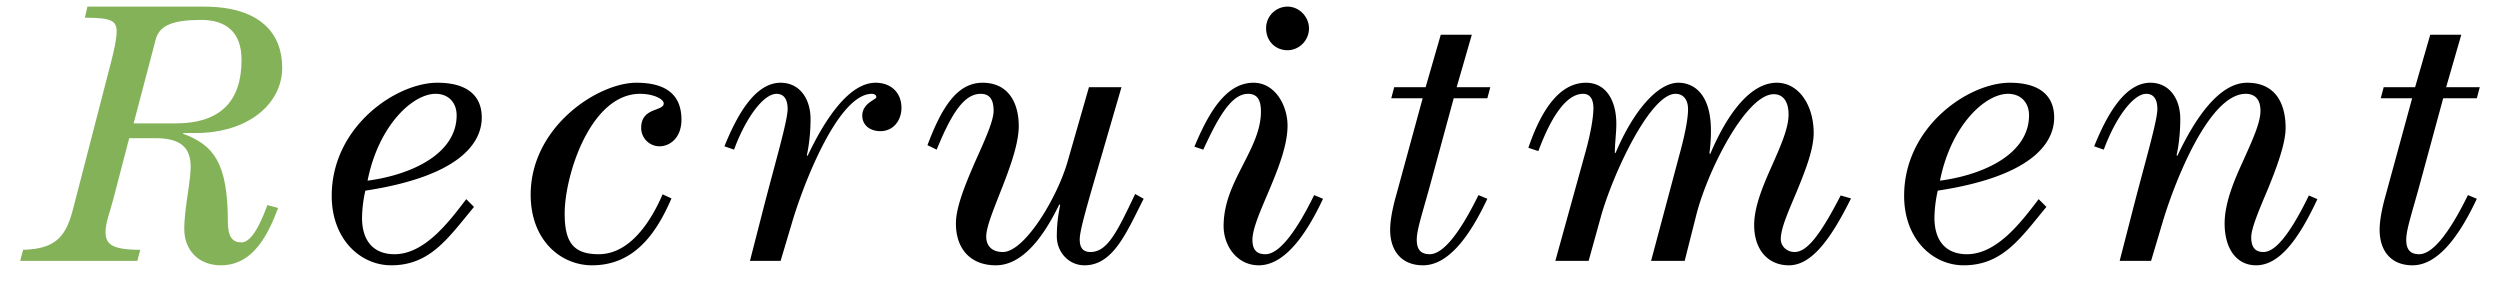 <svg width="115" height="13" fill="none" xmlns="http://www.w3.org/2000/svg"><path d="M12.301 9.433l.493.136c-.459 1.207-1.139 2.635-2.635 2.635-1.071 0-1.683-.748-1.683-1.666 0-1.037.34-2.312.289-3.026-.051-.748-.493-1.156-1.615-1.156H5.943l-.731 2.805c-.153.595-.357 1.088-.357 1.496 0 .561.255.833 1.598.833l-.136.51H.928l.136-.51c1.496-.034 1.972-.612 2.295-1.87l1.768-6.834c.136-.527.238-1.037.238-1.326 0-.493-.204-.646-1.462-.646l.119-.51h5.355c2.635 0 3.604 1.275 3.604 2.805 0 1.717-1.632 3.009-3.961 3.009h-.595v.034c1.394.527 2.057 1.309 2.057 4.08 0 .697.238.918.629.918.561 0 1.02-1.275 1.19-1.717zM7.167 1.8l-1.02 3.876h1.921c2.074 0 3.043-1.02 3.043-2.924 0-1.258-.697-1.836-1.853-1.836-1.309 0-1.921.255-2.091.884z" fill="#84B259"/><path d="M15.259 9.008c0-3.179 2.958-5.202 4.862-5.202 1.41 0 2.04.629 2.04 1.598 0 1.241-1.122 2.72-5.355 3.366a6.045 6.045 0 00-.153 1.241c0 1.088.544 1.683 1.496 1.683 1.377 0 2.499-1.479 3.298-2.533l.357.357c-1.173 1.411-2.006 2.686-3.808 2.686-1.411 0-2.737-1.19-2.737-3.196zm5.746-3.706c0-.544-.34-.986-.97-.986-1.036 0-2.617 1.428-3.127 3.995 2.04-.272 4.097-1.241 4.097-3.009zm10.342.204c0 .816-.51 1.224-1.02 1.224a.847.847 0 01-.833-.85c0-.952 1.037-.748 1.037-1.122 0-.204-.476-.442-1.088-.442-2.278 0-3.468 3.74-3.468 5.508 0 1.292.374 1.87 1.564 1.87 1.462 0 2.43-1.564 2.94-2.754l.409.187c-.697 1.615-1.717 3.077-3.655 3.077-1.428 0-2.822-1.139-2.822-3.247 0-3.128 3.094-5.151 4.862-5.151 1.377 0 2.074.561 2.074 1.7zM35.908 12h-1.41l.611-2.38c.578-2.244 1.122-4.063 1.122-4.607 0-.442-.17-.697-.51-.697-.595 0-1.41 1.088-1.955 2.567l-.442-.153c.51-1.258 1.343-2.924 2.584-2.924.884 0 1.377.748 1.377 1.666 0 .697-.085 1.292-.17 1.666l.034.034c.833-1.768 1.938-3.366 3.128-3.366.697 0 1.19.442 1.19 1.156 0 .578-.374 1.071-.969 1.071-.476 0-.833-.272-.833-.714 0-.578.646-.731.646-.85 0-.102-.102-.153-.204-.153-1.547 0-3.145 4.131-3.672 5.916L35.908 12zm8.064-1.717c0-.765.442-1.819.867-2.805.442-.986.867-1.904.867-2.38 0-.527-.187-.782-.595-.782-.731 0-1.309.816-2.023 2.567l-.425-.204c.663-1.768 1.377-2.873 2.533-2.873 1.19 0 1.649.918 1.666 1.938.034 1.564-1.496 4.216-1.496 5.134 0 .442.272.714.765.714 1.003 0 2.499-2.499 2.975-4.148l.986-3.434h1.496l-1.36 4.675c-.289 1.02-.561 1.955-.561 2.329 0 .34.119.578.493.578.782 0 1.224-.918 2.057-2.669l.391.221c-.782 1.53-1.394 3.06-2.72 3.06-.748 0-1.275-.629-1.275-1.326 0-.646.085-1.088.153-1.445l-.034-.034c-.425.85-1.428 2.805-2.924 2.805-1.156 0-1.836-.748-1.836-1.921zm16.479-1.309l.408.17c-.782 1.666-1.768 3.06-2.958 3.06-.986 0-1.615-.884-1.615-1.802 0-1.088.459-1.972.884-2.805.425-.833.833-1.615.833-2.465 0-.561-.187-.816-.595-.816-.765 0-1.377 1.088-2.057 2.567l-.408-.136c.646-1.547 1.445-2.941 2.72-2.941.986 0 1.564 1.037 1.564 1.972 0 1.751-1.615 4.182-1.615 5.253 0 .408.153.663.595.663.578 0 1.326-.85 2.244-2.72zm-2.21-7.667a.99.99 0 01.986-1.003c.527 0 .986.459.986 1.003 0 .561-.46 1.003-.986 1.003-.561 0-.986-.425-.986-1.003zm9.463.289l-.697 2.414h1.547l-.136.51h-1.547l-1.003 3.689c-.425 1.581-.697 2.329-.697 2.822 0 .408.153.663.595.663.578 0 1.326-.85 2.244-2.72l.408.17c-.782 1.666-1.768 3.06-2.958 3.06-.986 0-1.513-.663-1.513-1.632 0-.51.153-1.156.289-1.632l1.207-4.42h-1.445l.136-.51h1.445l.697-2.414h1.428zM73.076 12h-1.53l1.36-4.913c.29-1.02.391-1.751.391-2.108 0-.391-.136-.663-.476-.663-.629 0-1.343.714-2.057 2.635l-.459-.153c.612-1.802 1.462-2.992 2.652-2.992.918 0 1.394.816 1.394 1.887 0 .442-.068.884-.068 1.309v.034h.034c.816-1.938 1.938-3.23 2.89-3.23.646 0 1.496.442 1.496 2.21 0 .425-.034.748-.068 1.037l.034.034c.833-1.972 1.904-3.281 3.06-3.281 1.02 0 1.7 1.037 1.7 2.312 0 .748-.374 1.7-.748 2.618-.374.901-.765 1.734-.765 2.261 0 .34.29.595.63.595.51 0 1.087-.578 2.124-2.601l.476.136c-.935 1.887-1.819 3.077-2.856 3.077-.935 0-1.58-.68-1.598-1.802-.017-.833.374-1.785.782-2.703.408-.918.8-1.785.8-2.431 0-.578-.239-.935-.68-.935-1.276 0-3.06 3.536-3.57 5.576L77.495 12H75.95l1.394-5.219c.136-.527.306-1.275.306-1.751s-.238-.714-.578-.714c-1.156 0-2.873 3.655-3.434 5.661L73.077 12zM87.59 9.008c0-3.179 2.958-5.202 4.862-5.202 1.41 0 2.04.629 2.04 1.598 0 1.241-1.122 2.72-5.355 3.366a6.045 6.045 0 00-.153 1.241c0 1.088.544 1.683 1.496 1.683 1.377 0 2.499-1.479 3.298-2.533l.357.357c-1.173 1.411-2.006 2.686-3.808 2.686-1.411 0-2.737-1.19-2.737-3.196zm5.746-3.706c0-.544-.34-.986-.97-.986-1.036 0-2.617 1.428-3.127 3.995 2.04-.272 4.097-1.241 4.097-3.009zM98.95 12h-1.445l.612-2.38c.578-2.244 1.122-4.063 1.122-4.607 0-.442-.17-.697-.51-.697-.595 0-1.41 1.088-1.955 2.567l-.442-.153c.51-1.258 1.343-2.924 2.584-2.924.884 0 1.377.748 1.377 1.666 0 .697-.085 1.292-.17 1.666l.034.034c.833-1.768 1.938-3.366 3.213-3.366 1.326 0 1.768.986 1.768 2.074 0 .714-.391 1.768-.782 2.737-.408.969-.799 1.87-.799 2.295 0 .527.238.68.561.68.476 0 1.122-.612 2.091-2.601l.391.17c-.85 1.819-1.734 3.043-2.822 3.043-.884 0-1.445-.748-1.445-1.921 0-.918.408-1.921.833-2.839.408-.918.816-1.768.816-2.346 0-.527-.255-.782-.68-.782-1.7 0-3.298 4.131-3.825 5.916L98.95 12zm14.27-10.404l-.697 2.414h1.547l-.136.51h-1.547l-1.003 3.689c-.425 1.581-.697 2.329-.697 2.822 0 .408.153.663.595.663.578 0 1.326-.85 2.244-2.72l.408.17c-.782 1.666-1.768 3.06-2.958 3.06-.986 0-1.513-.663-1.513-1.632 0-.51.153-1.156.289-1.632l1.207-4.42h-1.445l.136-.51h1.445l.697-2.414h1.428z" fill="#000"/></svg>